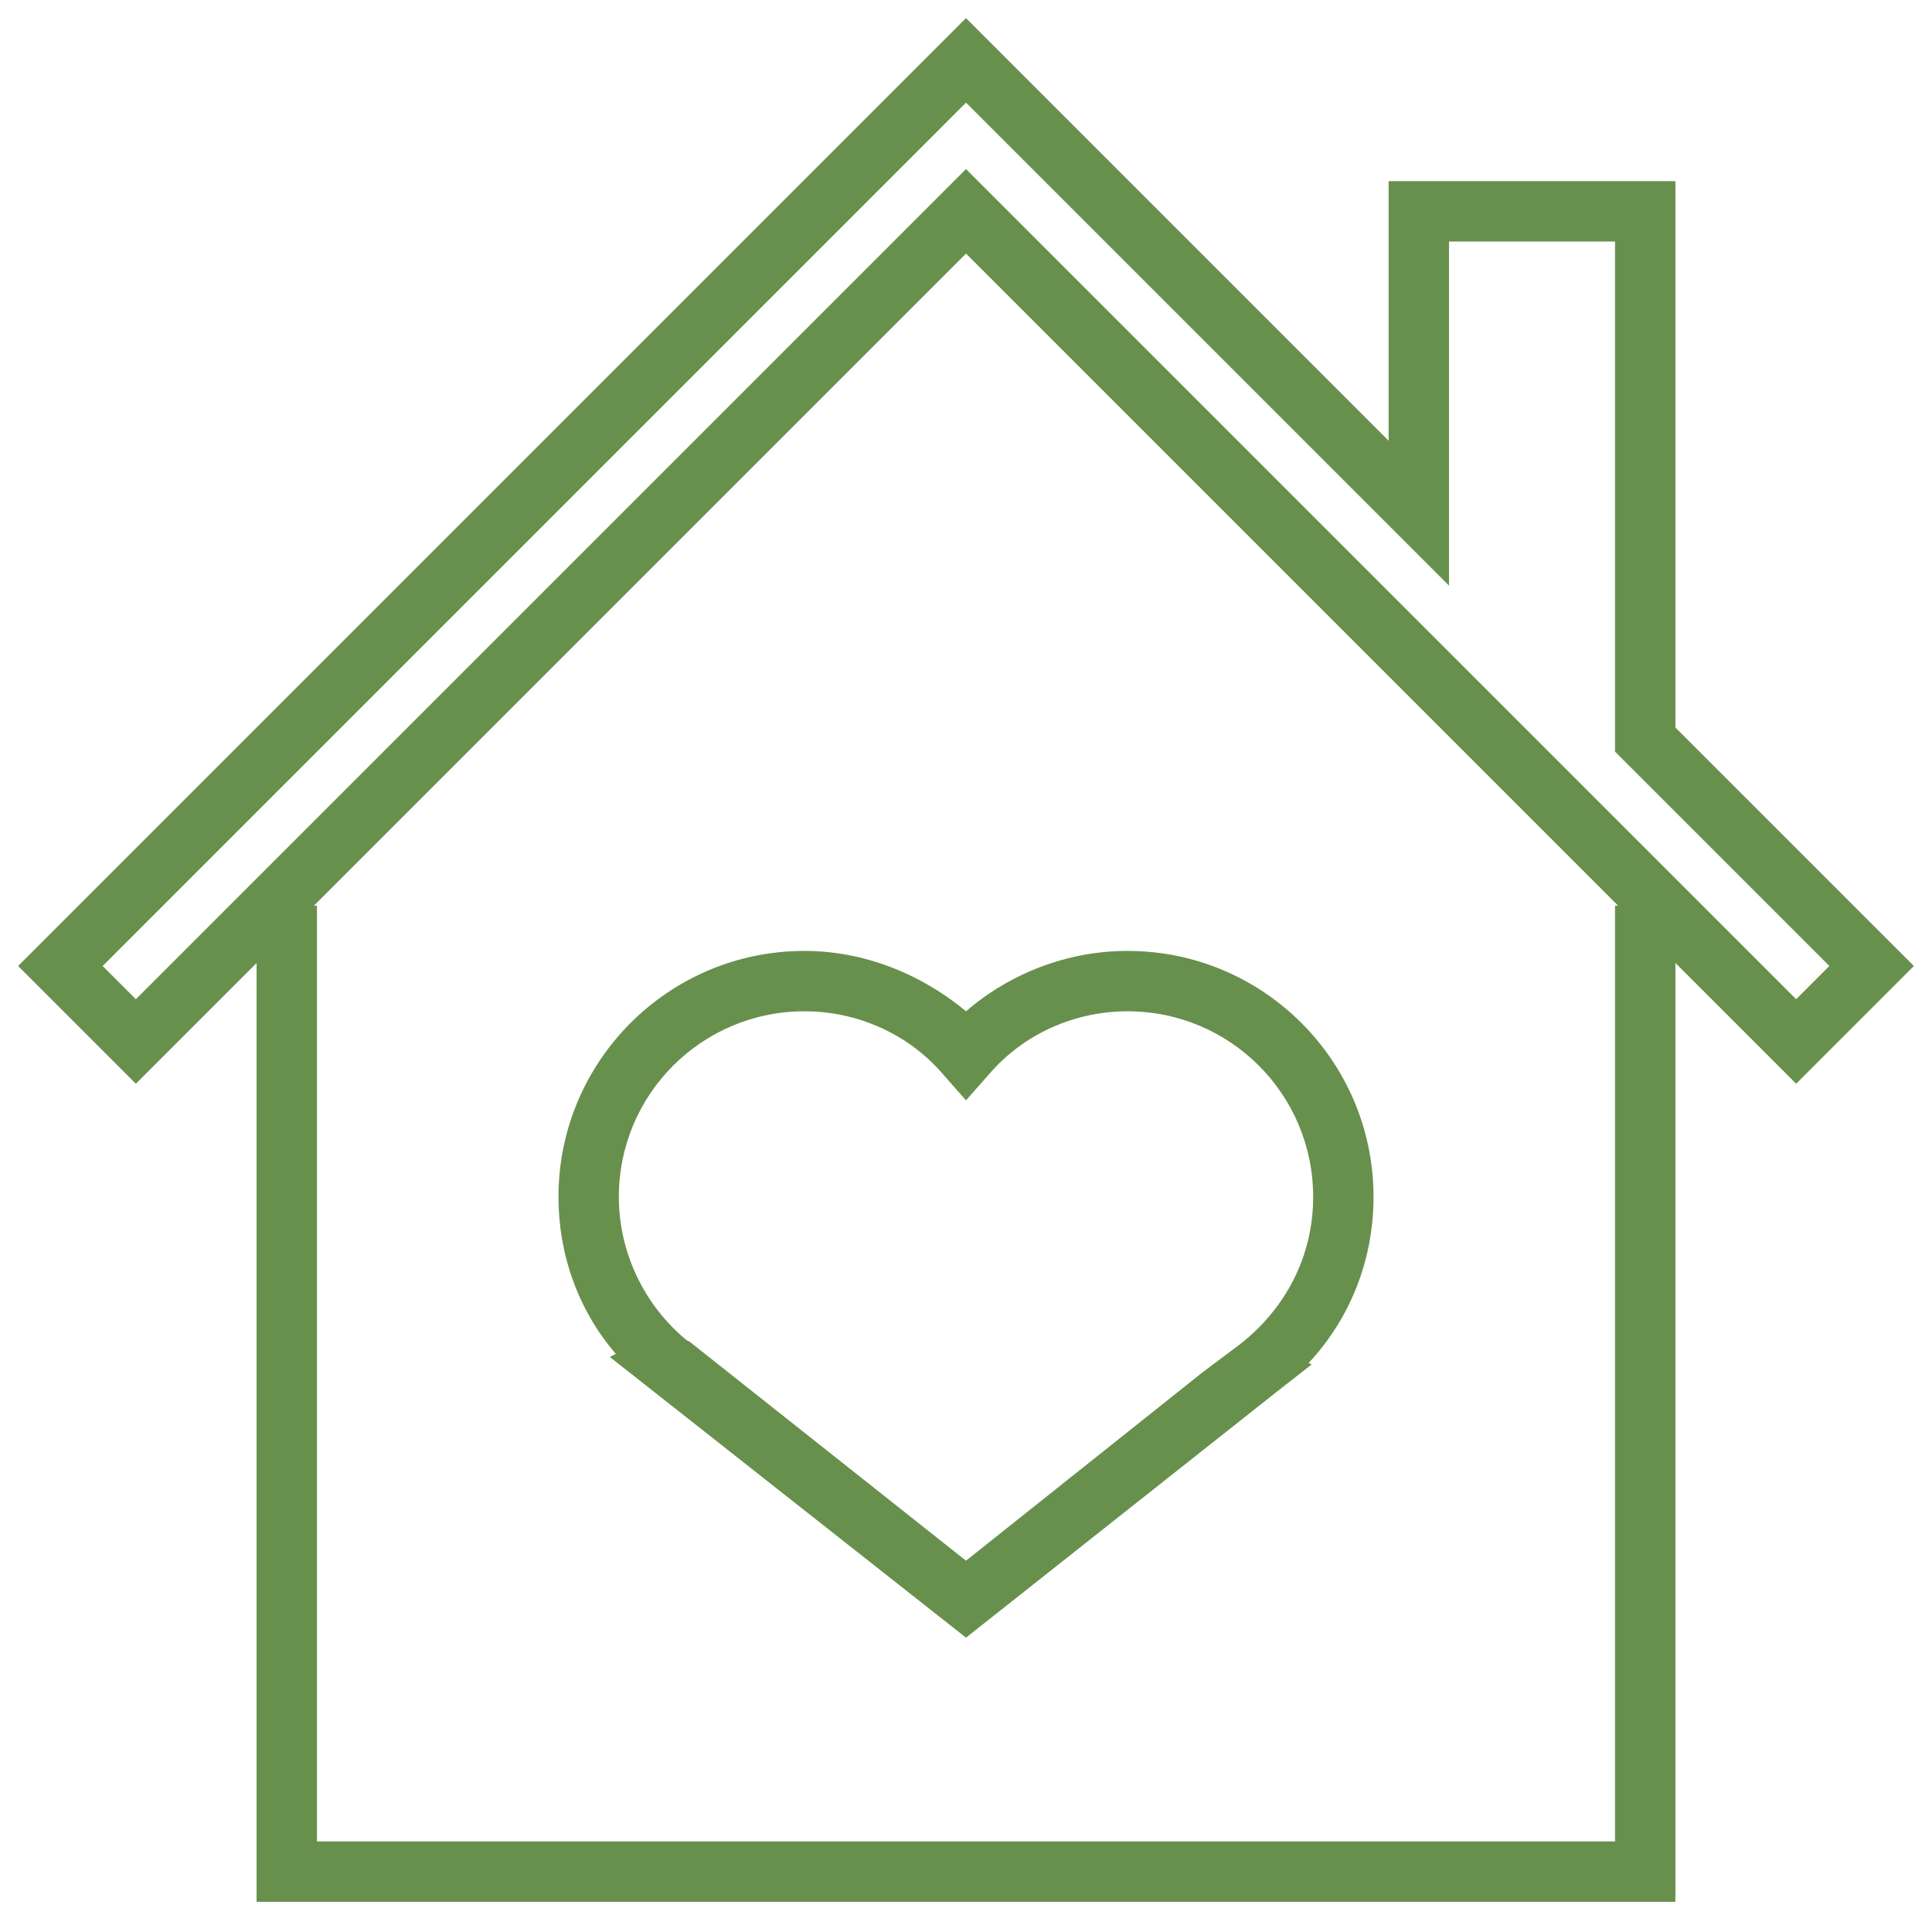 <?xml version="1.0" encoding="UTF-8"?>
<svg xmlns="http://www.w3.org/2000/svg" width="80" height="80" viewBox="0 0 80 80" fill="none">
  <path d="M33.312 39.375C27.688 39.375 23.125 43.938 23.125 49.562C23.125 51.938 23.938 54.25 25.5 56.062L25.25 56.188L40 67.812L52.875 57.625L54.312 56.5L54.188 56.438C55.938 54.562 56.875 52.125 56.875 49.562C56.875 43.938 52.312 39.375 46.688 39.375C44.188 39.375 41.812 40.312 40 41.875C38.125 40.312 35.75 39.375 33.312 39.375ZM46.688 41.875C50.938 41.875 54.375 45.312 54.375 49.562C54.375 52 53.25 54.188 51.312 55.688L49.812 56.812L40 64.625L28.562 55.562L28.438 55.5C26.688 54.062 25.625 51.875 25.625 49.562C25.625 45.312 29.062 41.875 33.312 41.875C35.5 41.875 37.625 42.812 39.062 44.5L40 45.562L40.938 44.5C42.375 42.812 44.5 41.875 46.688 41.875Z" fill="#68904D"></path>
  <path d="M69.375 7.5H57.5V18.25L40 0.75L0.75 40L5.625 44.875L10.625 39.875V78.75H69.375V39.875L74.375 44.875L79.25 40L69.375 30.125V7.5ZM66.875 37.5V76.25H13.125V37.5H13L40 10.5L67 37.5H66.875ZM75.75 40L74.375 41.375L40 7L5.625 41.375L4.25 40L40 4.25L60 24.25V10H66.875V31.125L75.75 40Z" fill="#68904D"></path>
</svg>
